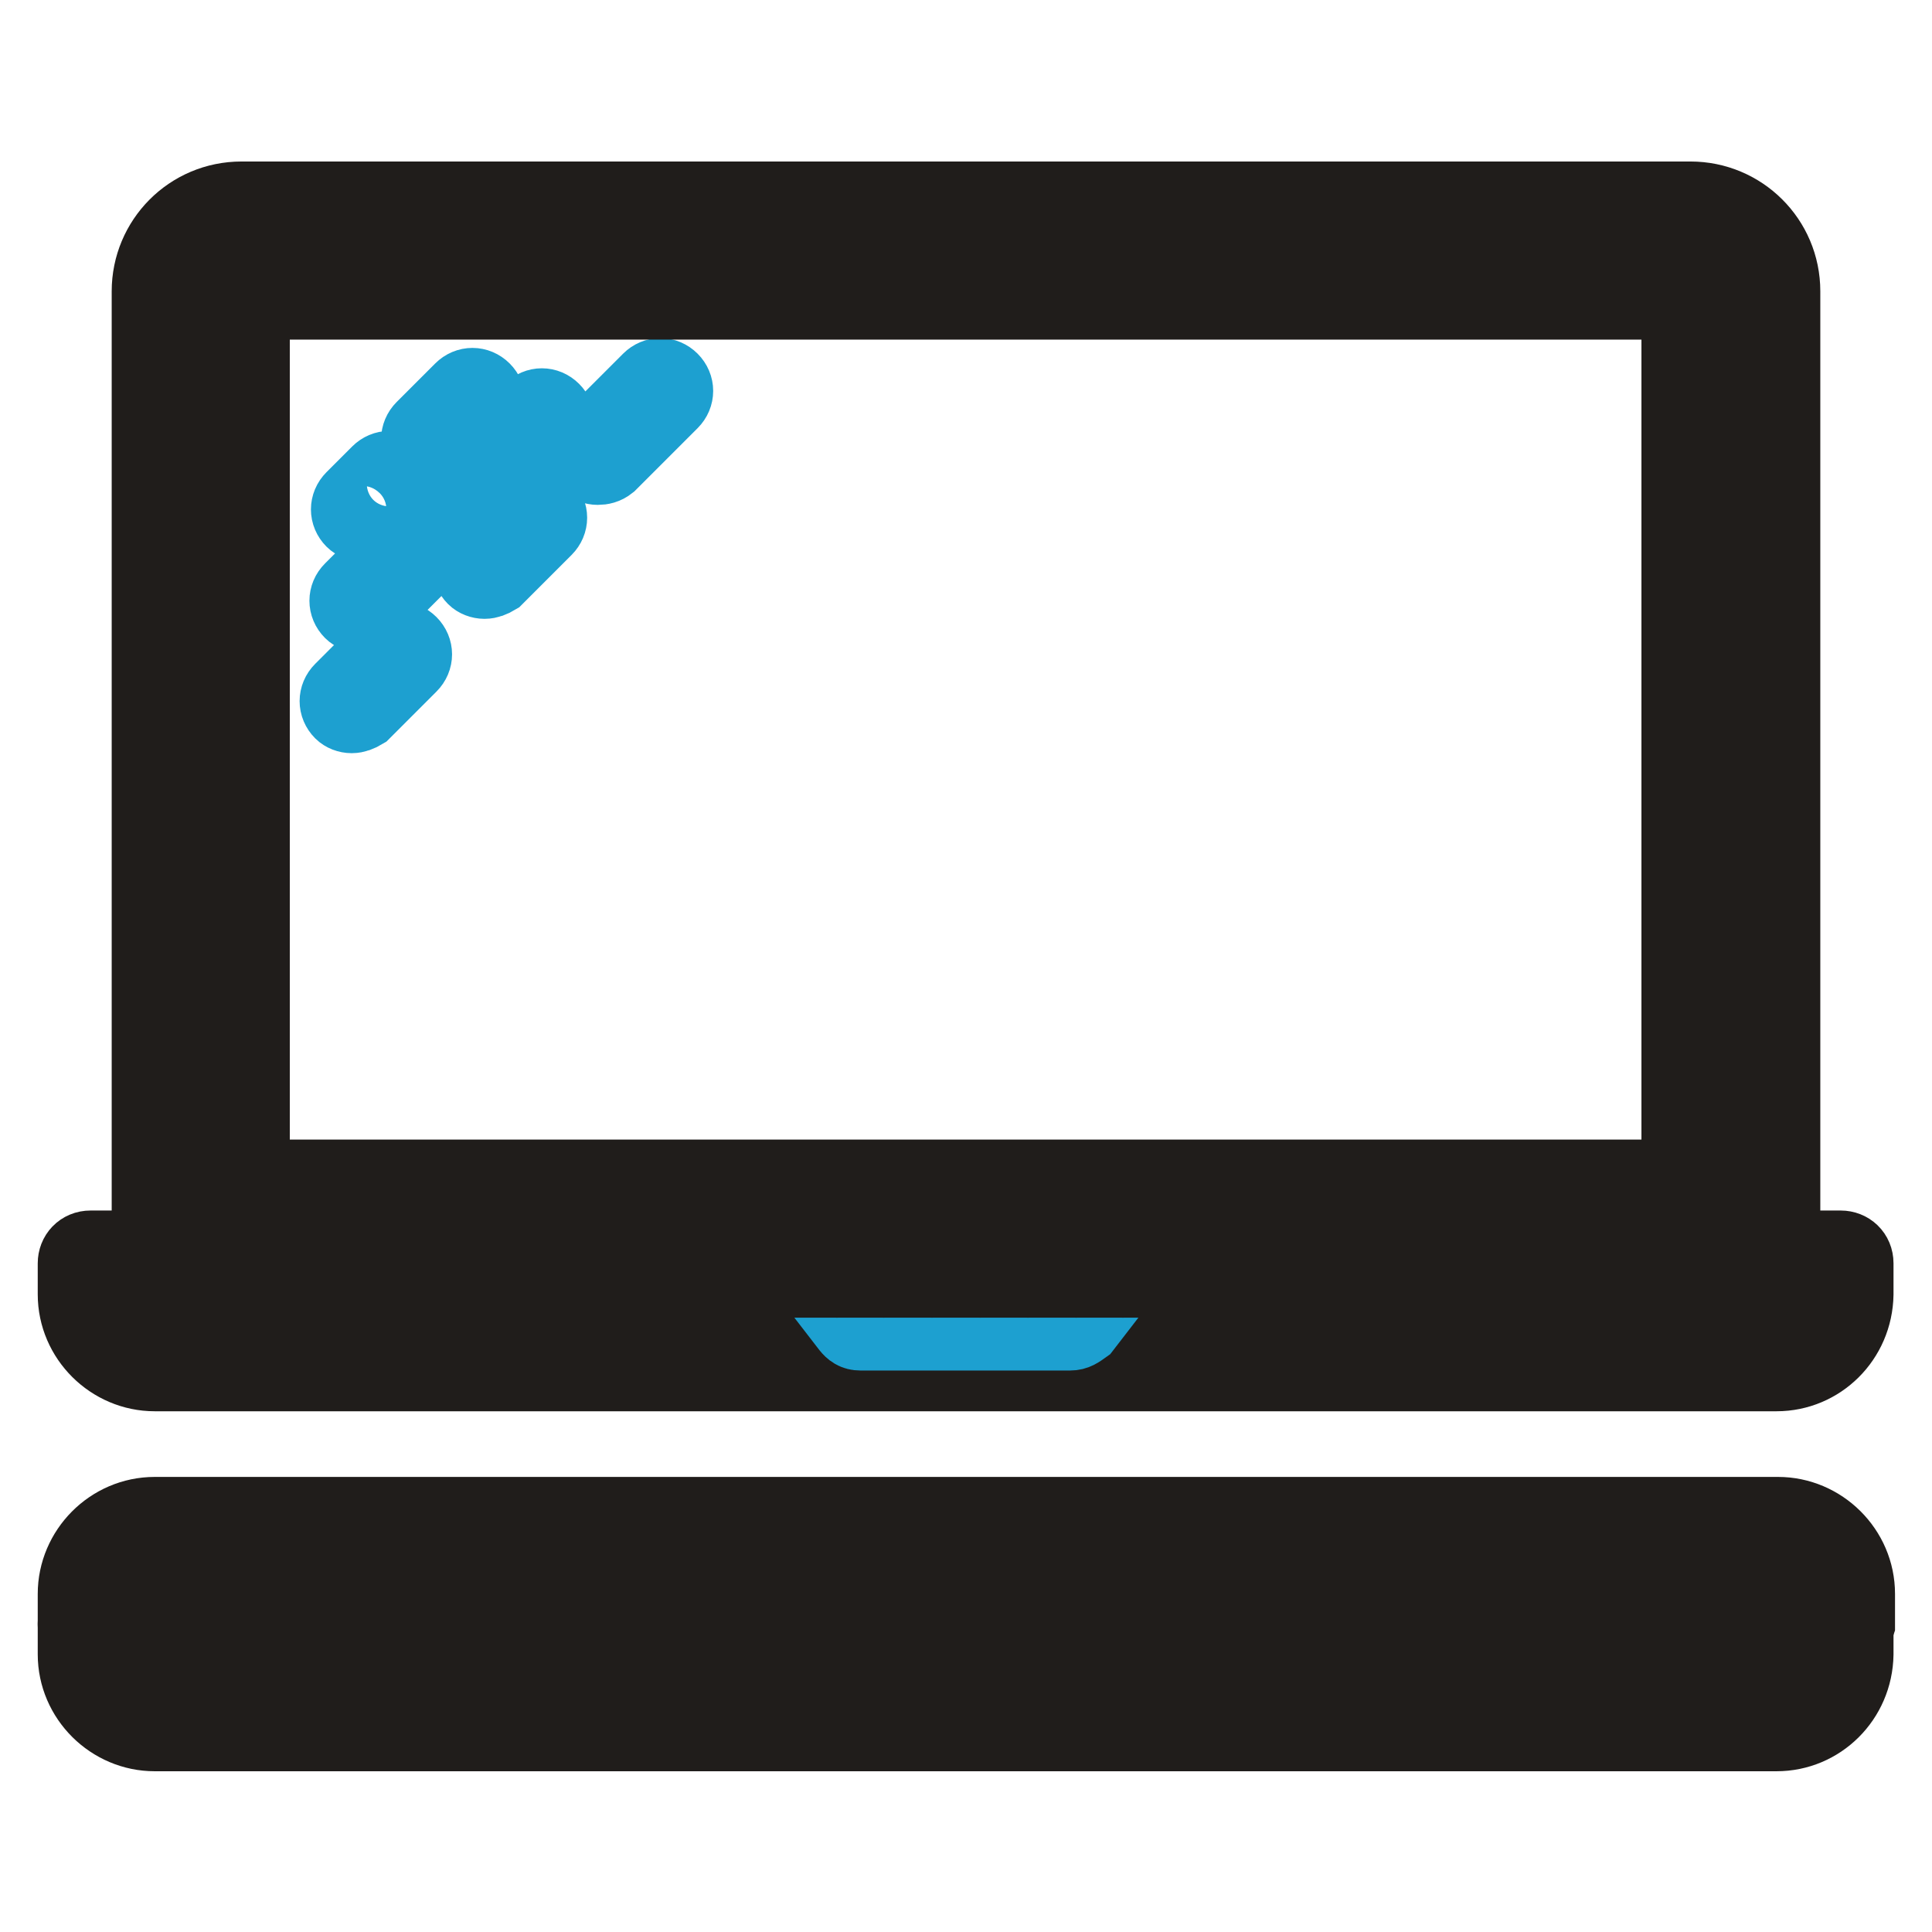 <?xml version="1.0" encoding="utf-8"?>
<!-- Svg Vector Icons : http://www.onlinewebfonts.com/icon -->
<!DOCTYPE svg PUBLIC "-//W3C//DTD SVG 1.1//EN" "http://www.w3.org/Graphics/SVG/1.1/DTD/svg11.dtd">
<svg version="1.1" xmlns="http://www.w3.org/2000/svg" xmlns:xlink="http://www.w3.org/1999/xlink" x="0px" y="0px" viewBox="0 0 256 256" enable-background="new 0 0 256 256" xml:space="preserve">
<g> <path stroke-width="10" fill-opacity="0" stroke="#1da0d0"  d="M124.3,223.5c-1.1,0-2-0.8-2-2v-6.2c0-1.1,0.8-2,2-2s2,0.8,2,2v6.2C126.1,222.6,125.3,223.5,124.3,223.5z  M131.5,223.5c-1.1,0-2-0.8-2-2v-6.2c0-1.1,0.8-2,2-2c1.1,0,2,0.8,2,2v6.2C133.5,222.6,132.7,223.5,131.5,223.5z M138.9,223.5 c-1.1,0-2-0.8-2-2v-6.2c0-1.1,0.8-2,2-2s2,0.8,2,2v6.2C140.8,222.6,139.8,223.5,138.9,223.5z M117,223.5c-1.1,0-2-0.8-2-2v-6.2 c0-1.1,0.8-2,2-2c1.1,0,2,0.8,2,2v6.2C118.9,222.6,118.1,223.5,117,223.5z"/> <path stroke-width="10" fill-opacity="0" stroke="#1da0d0"  d="M141.8,224.3H114c-0.7,0-1.1-0.3-1.5-0.8l-5.4-7c-0.5-0.7-0.5-1.3-0.2-2c0.3-0.7,1-1.1,1.8-1.1h38.7 c0.8,0,1.5,0.5,1.8,1.1c0.3,0.7,0.3,1.5-0.2,2l-5.4,7C142.9,224,142.5,224.3,141.8,224.3L141.8,224.3z M115,220.4h25.8l2.5-3.3 h-30.7L115,220.4z M124.3,175.8c-1.1,0-2-0.8-2-2v-6.2c0-1.1,0.8-2,2-2s2,0.8,2,2v6.2C126.1,175,125.3,175.8,124.3,175.8z  M131.5,175.8c-1.1,0-2-0.8-2-2v-6.2c0-1.1,0.8-2,2-2c1.1,0,2,0.8,2,2v6.2C133.5,175,132.7,175.8,131.5,175.8z M138.9,175.8 c-1.1,0-2-0.8-2-2v-6.2c0-1.1,0.8-2,2-2s2,0.8,2,2v6.2C140.8,175,139.8,175.8,138.9,175.8z M117,175.8c-1.1,0-2-0.8-2-2v-6.2 c0-1.1,0.8-2,2-2c1.1,0,2,0.8,2,2v6.2C118.9,175,118.1,175.8,117,175.8z M57.4,60.1c-0.5,0-1-0.2-1.3-0.5c-0.8-0.8-0.8-2,0-2.8 l5.1-5.1c0.8-0.8,2-0.8,2.8,0c0.8,0.8,0.8,2,0,2.8l-5.1,5.1C58.3,60,57.9,60.1,57.4,60.1z M48.1,69.4c-0.5,0-1-0.2-1.3-0.5 c-0.8-0.8-0.8-2,0-2.8l3.4-3.4c0.8-0.8,2-0.8,2.8,0c0.8,0.8,0.8,2,0,2.8L49.5,69C49,69.3,48.5,69.4,48.1,69.4z M61.1,68.3 c-0.5,0-1-0.2-1.3-0.5c-0.8-0.8-0.8-2,0-2.8l10.6-10.6c0.8-0.8,2-0.8,2.8,0s0.8,2,0,2.8L62.6,67.8C62.1,68.1,61.6,68.3,61.1,68.3z  M47.9,81.5c-0.5,0-1-0.2-1.3-0.5c-0.8-0.8-0.8-2,0-2.8l5.6-5.6c0.8-0.8,2-0.8,2.8,0c0.8,0.8,0.8,2,0,2.8L49.4,81 C48.9,81.4,48.4,81.5,47.9,81.5z M79.2,61.9c-0.5,0-1-0.2-1.3-0.5c-0.8-0.8-0.8-2,0-2.8l8.2-8.2c0.8-0.8,2-0.8,2.8,0 c0.8,0.8,0.8,2,0,2.8l-8.2,8.2C80.2,61.8,79.7,61.9,79.2,61.9z M64.2,77c-0.5,0-1-0.2-1.3-0.5c-0.8-0.8-0.8-2,0-2.8l6.5-6.5 c0.8-0.8,2-0.8,2.8,0c0.8,0.8,0.8,2,0,2.8l-6.5,6.5C65.2,76.8,64.7,77,64.2,77z M46.6,94.8c-0.5,0-1-0.2-1.3-0.5 c-0.8-0.8-0.8-2,0-2.8l6.2-6.2c0.8-0.8,2-0.8,2.8,0c0.8,0.8,0.8,2,0,2.8l-6.2,6.2C47.6,94.6,47.1,94.8,46.6,94.8z"/> <path stroke-width="10" fill-opacity="0" stroke="#201d1b"  d="M235.4,182H20.5c-5.7,0-10.5-4.7-10.5-10.5v-4.1c0-1.1,0.8-2,2-2h231.9c1.1,0,2,0.8,2,2v4.1 C245.8,177.4,241.1,182,235.4,182L235.4,182z M13.9,169.6v2.1c0,3.6,2.9,6.5,6.5,6.5h215.1c3.6,0,6.5-2.9,6.5-6.5v-2.1H13.9z"/> <path stroke-width="10" fill-opacity="0" stroke="#1da0d0"  d="M141.8,176.6H114c-0.7,0-1.1-0.3-1.5-0.8l-5.4-7c-0.5-0.7-0.5-1.3-0.2-2c0.3-0.7,1-1.1,1.8-1.1h38.7 c0.8,0,1.5,0.5,1.8,1.1c0.3,0.7,0.3,1.5-0.2,2l-5.4,7C142.9,176.3,142.5,176.6,141.8,176.6L141.8,176.6z M115,172.7h25.8l2.5-3.3 h-30.7L115,172.7z"/> <path stroke-width="10" fill-opacity="0" stroke="#201d1b"  d="M235.4,229.7H20.5c-5.7,0-10.5-4.7-10.5-10.5v-4.1c0-1.1,0.8-2,2-2h231.9c1.1,0,2,0.8,2,2v4.1 C245.8,225.1,241.1,229.7,235.4,229.7L235.4,229.7z M13.9,217.3v2.1c0,3.6,2.9,6.5,6.5,6.5h215.1c3.6,0,6.5-2.9,6.5-6.5v-2.1H13.9z "/> <path stroke-width="10" fill-opacity="0" stroke="#201d1b"  d="M243.9,217.3H12c-1.1,0-2-0.8-2-2v-4.1c0-5.7,4.7-10.5,10.5-10.5h215.1c5.7,0,10.5,4.7,10.5,10.5v4.1 C245.8,216.3,245,217.3,243.9,217.3L243.9,217.3z M13.9,213.3h228v-2.1c0-3.6-2.9-6.5-6.5-6.5H20.5c-3.6,0-6.5,2.9-6.5,6.5V213.3z  M34.8,169.6c-1.1,0-2-0.8-2-2v-2.1c0-1.1,0.8-2,2-2c1.1,0,2,0.8,2,2v2.1C36.8,168.6,36,169.6,34.8,169.6z M41.2,169.6 c-1.1,0-2-0.8-2-2v-2.1c0-1.1,0.8-2,2-2c1.1,0,2,0.8,2,2v2.1C43.2,168.6,42.3,169.6,41.2,169.6z M47.6,169.6c-1.1,0-2-0.8-2-2v-2.1 c0-1.1,0.8-2,2-2s2,0.8,2,2v2.1C49.5,168.6,48.5,169.6,47.6,169.6z M28.5,169.6c-1.1,0-2-0.8-2-2v-2.1c0-1.1,0.8-2,2-2 c1.1,0,2,0.8,2,2v2.1C30.4,168.6,29.6,169.6,28.5,169.6z M53.9,169.6c-1.1,0-2-0.8-2-2v-2.1c0-1.1,0.8-2,2-2s2,0.8,2,2v2.1 C55.7,168.6,54.9,169.6,53.9,169.6z M60.1,169.6c-1.1,0-2-0.8-2-2v-2.1c0-1.1,0.8-2,2-2c1.1,0,2,0.8,2,2v2.1 C62.1,168.6,61.3,169.6,60.1,169.6z M66.5,169.6c-1.1,0-2-0.8-2-2v-2.1c0-1.1,0.8-2,2-2c1.1,0,2,0.8,2,2v2.1 C68.5,168.6,67.7,169.6,66.5,169.6z M72.9,169.6c-1.1,0-2-0.8-2-2v-2.1c0-1.1,0.8-2,2-2c1.1,0,2,0.8,2,2v2.1 C74.8,168.6,74,169.6,72.9,169.6z M79.2,169.6c-1.1,0-2-0.8-2-2v-2.1c0-1.1,0.8-2,2-2s2,0.8,2,2v2.1 C81.2,168.6,80.2,169.6,79.2,169.6z M85.6,169.6c-1.1,0-2-0.8-2-2v-2.1c0-1.1,0.8-2,2-2s2,0.8,2,2v2.1 C87.4,168.6,86.6,169.6,85.6,169.6z M91.8,169.6c-1.1,0-2-0.8-2-2v-2.1c0-1.1,0.8-2,2-2c1.1,0,2,0.8,2,2v2.1 C93.8,168.6,93,169.6,91.8,169.6z M98.2,169.6c-1.1,0-2-0.8-2-2v-2.1c0-1.1,0.8-2,2-2c1.1,0,2,0.8,2,2v2.1 C100.2,168.6,99.3,169.6,98.2,169.6z M104.6,169.6c-1.1,0-2-0.8-2-2v-2.1c0-1.1,0.8-2,2-2s2,0.8,2,2v2.1 C106.5,168.6,105.5,169.6,104.6,169.6z M110.9,169.6c-1.1,0-2-0.8-2-2v-2.1c0-1.1,0.8-2,2-2s2,0.8,2,2v2.1 C112.9,168.6,111.9,169.6,110.9,169.6z M117.1,169.6c-1.1,0-2-0.8-2-2v-2.1c0-1.1,0.8-2,2-2c1.1,0,2,0.8,2,2v2.1 C119.1,168.6,118.3,169.6,117.1,169.6z M123.5,169.6c-1.1,0-2-0.8-2-2v-2.1c0-1.1,0.8-2,2-2c1.1,0,2,0.8,2,2v2.1 C125.5,168.6,124.7,169.6,123.5,169.6z M129.9,169.6c-1.1,0-2-0.8-2-2v-2.1c0-1.1,0.8-2,2-2c1.1,0,2,0.8,2,2v2.1 C131.8,168.6,131,169.6,129.9,169.6z M136.2,169.6c-1.1,0-2-0.8-2-2v-2.1c0-1.1,0.8-2,2-2s2,0.8,2,2v2.1 C138.2,168.6,137.2,169.6,136.2,169.6z M142.6,169.6c-1.1,0-2-0.8-2-2v-2.1c0-1.1,0.8-2,2-2c1.1,0,2,0.8,2,2v2.1 C144.4,168.6,143.6,169.6,142.6,169.6z M148.8,169.6c-1.1,0-2-0.8-2-2v-2.1c0-1.1,0.8-2,2-2s2,0.8,2,2v2.1 C150.8,168.6,150,169.6,148.8,169.6z M155.2,169.6c-1.1,0-2-0.8-2-2v-2.1c0-1.1,0.8-2,2-2s2,0.8,2,2v2.1 C157.2,168.6,156.3,169.6,155.2,169.6z M161.6,169.6c-1.1,0-2-0.8-2-2v-2.1c0-1.1,0.8-2,2-2c1.1,0,2,0.8,2,2v2.1 C163.5,168.6,162.7,169.6,161.6,169.6z M167.9,169.6c-1.1,0-2-0.8-2-2v-2.1c0-1.1,0.8-2,2-2s2,0.8,2,2v2.1 C169.9,168.6,168.9,169.6,167.9,169.6z M174.3,169.6c-1.1,0-2-0.8-2-2v-2.1c0-1.1,0.8-2,2-2c1.1,0,2,0.8,2,2v2.1 C176.1,168.6,175.3,169.6,174.3,169.6z M180.5,169.6c-1.1,0-2-0.8-2-2v-2.1c0-1.1,0.8-2,2-2s2,0.8,2,2v2.1 C182.5,168.6,181.7,169.6,180.5,169.6z M186.9,169.6c-1.1,0-2-0.8-2-2v-2.1c0-1.1,0.8-2,2-2c1.1,0,2,0.8,2,2v2.1 C188.8,168.6,188,169.6,186.9,169.6z M193.2,169.6c-1.1,0-2-0.8-2-2v-2.1c0-1.1,0.8-2,2-2c1.1,0,2,0.8,2,2v2.1 C195.2,168.6,194.2,169.6,193.2,169.6z M199.6,169.6c-1.1,0-2-0.8-2-2v-2.1c0-1.1,0.8-2,2-2s2,0.8,2,2v2.1 C201.6,168.6,200.6,169.6,199.6,169.6z M206,169.6c-1.1,0-2-0.8-2-2v-2.1c0-1.1,0.8-2,2-2c1.1,0,2,0.8,2,2v2.1 C207.8,168.6,207,169.6,206,169.6z M212.2,169.6c-1.1,0-2-0.8-2-2v-2.1c0-1.1,0.8-2,2-2c1.1,0,2,0.8,2,2v2.1 C214.2,168.6,213.3,169.6,212.2,169.6z M218.6,169.6c-1.1,0-2-0.8-2-2v-2.1c0-1.1,0.8-2,2-2c1.1,0,2,0.8,2,2v2.1 C220.5,168.6,219.7,169.6,218.6,169.6z M224.9,169.6c-1.1,0-2-0.8-2-2v-2.1c0-1.1,0.8-2,2-2c1.1,0,2,0.8,2,2v2.1 C226.9,168.6,225.9,169.6,224.9,169.6z"/> <path stroke-width="10" fill-opacity="0" stroke="#201d1b"  d="M234.1,169.6H21.8c-1.1,0-2-0.8-2-2v-129c0-6.7,5.4-12.2,12.2-12.2H224c6.7,0,12.2,5.4,12.2,12.2v128.9 C236,168.6,235.2,169.6,234.1,169.6z M23.7,165.6h208.6V38.6c0-4.6-3.8-8.3-8.3-8.3H31.9c-4.6,0-8.3,3.8-8.3,8.3v127.1H23.7z"/> <path stroke-width="10" fill-opacity="0" stroke="#201d1b"  d="M224.4,159.8h-193c-1.1,0-2-0.8-2-2V38.1c0-1.1,0.8-2,2-2h193c1.1,0,2,0.8,2,2V158 C226.4,158.9,225.4,159.8,224.4,159.8z M33.4,156h189.1v-116H33.4V156z"/></g>
</svg>
